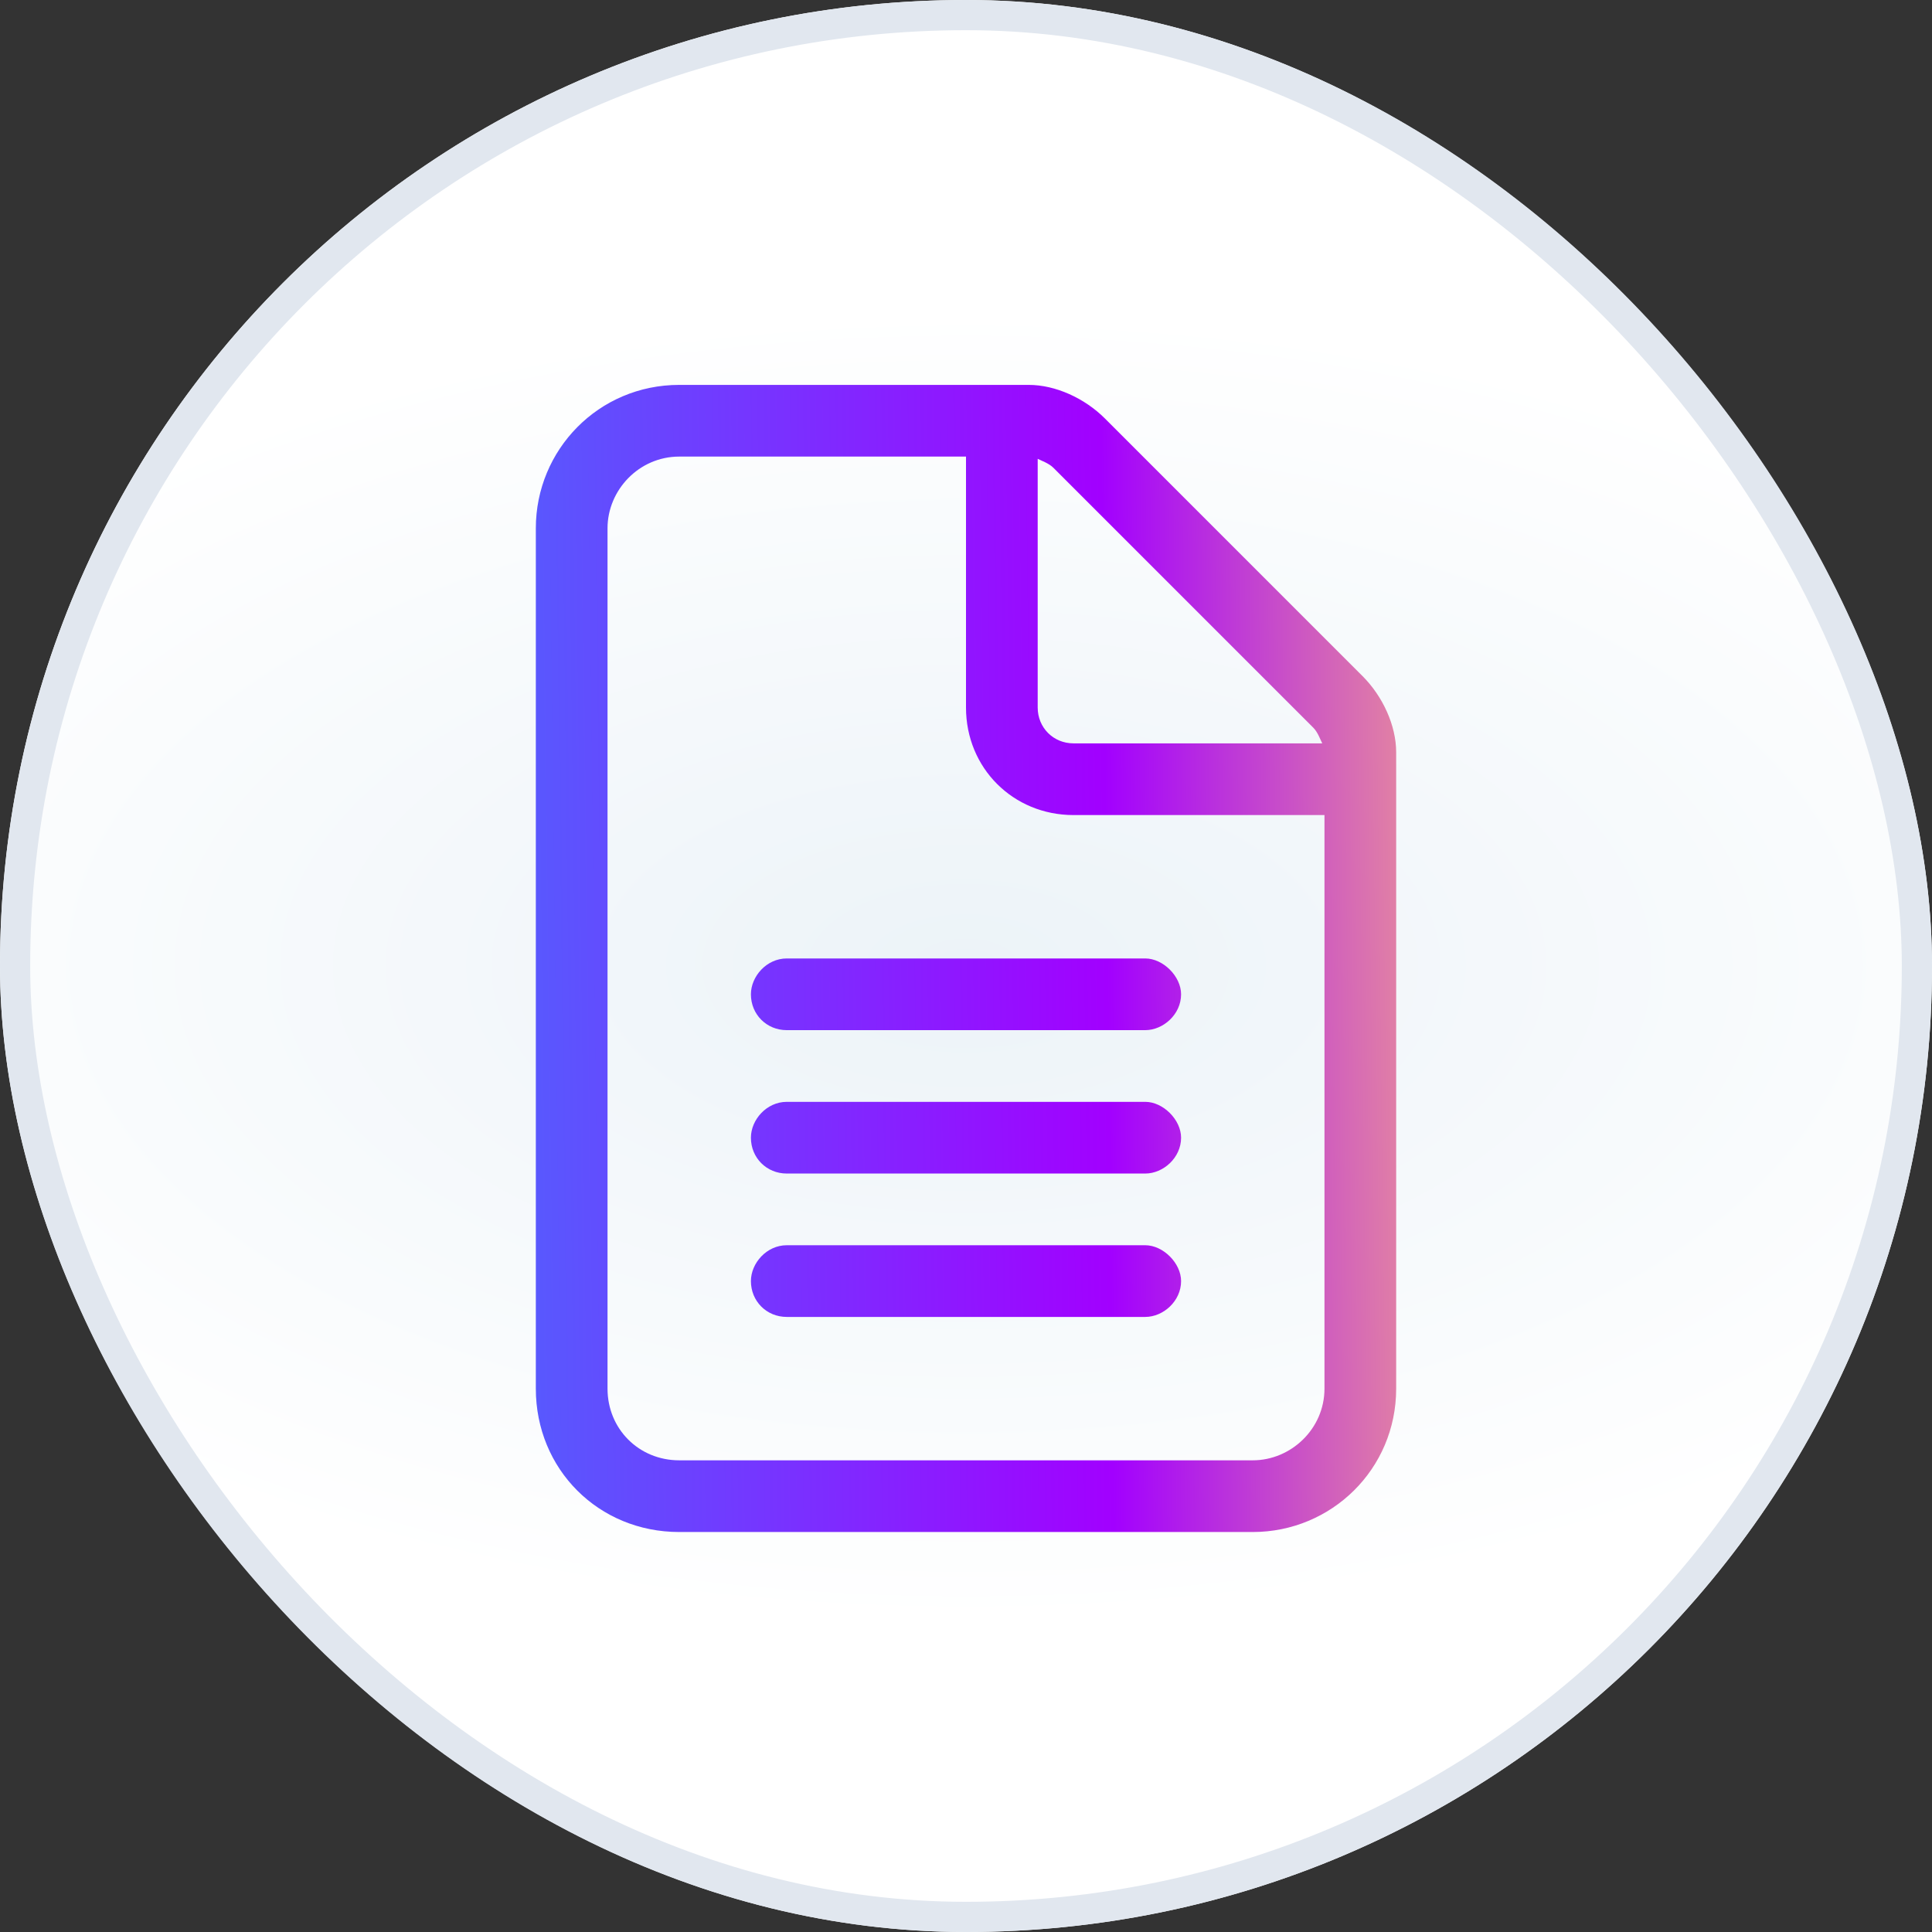 <svg xmlns="http://www.w3.org/2000/svg" width="64" height="64" viewBox="0 0 64 64" fill="none"><rect x="0" y="0" width="64" height="64" fill="#333333" stroke="none"/><rect width="64" height="64" rx="32" fill="url(#paint0_radial_43034_24174)"></rect><rect x="0.5" y="0.5" width="63" height="63" rx="31.5" stroke="#E1E7EF"></rect><g clip-path="url(#clip0_43034_24174)"><path d="M41.5 48.375C42.762 48.375 43.875 47.336 43.875 46V27H35.562C33.559 27 32 25.441 32 23.438V15.125H22.5C21.164 15.125 20.125 16.238 20.125 17.5V46C20.125 47.336 21.164 48.375 22.5 48.375H41.5ZM35.562 24.625H43.801C43.727 24.477 43.652 24.254 43.504 24.105L34.895 15.496C34.746 15.348 34.523 15.273 34.375 15.199V23.438C34.375 24.105 34.895 24.625 35.562 24.625ZM22.5 12.75H34.078C34.969 12.75 35.934 13.195 36.602 13.863L45.137 22.398C45.805 23.066 46.25 24.031 46.25 24.922V46C46.25 48.672 44.098 50.75 41.5 50.75H22.5C19.828 50.75 17.75 48.672 17.75 46V17.5C17.75 14.902 19.828 12.75 22.5 12.75ZM26.062 31.75H37.938C38.531 31.75 39.125 32.344 39.125 32.938C39.125 33.605 38.531 34.125 37.938 34.125H26.062C25.395 34.125 24.875 33.605 24.875 32.938C24.875 32.344 25.395 31.75 26.062 31.75ZM26.062 36.5H37.938C38.531 36.5 39.125 37.094 39.125 37.688C39.125 38.355 38.531 38.875 37.938 38.875H26.062C25.395 38.875 24.875 38.355 24.875 37.688C24.875 37.094 25.395 36.5 26.062 36.5ZM26.062 41.25H37.938C38.531 41.25 39.125 41.844 39.125 42.438C39.125 43.105 38.531 43.625 37.938 43.625H26.062C25.395 43.625 24.875 43.105 24.875 42.438C24.875 41.844 25.395 41.25 26.062 41.25Z" fill="url(#paint1_linear_43034_24174)"></path></g><defs><radialGradient id="paint0_radial_43034_24174" cx="0" cy="0" r="1" gradientUnits="userSpaceOnUse" gradientTransform="translate(32 32) scale(42.24 21.76)"><stop stop-color="#ECF3F8"></stop><stop offset="1" stop-color="white"></stop></radialGradient><linearGradient id="paint1_linear_43034_24174" x1="8" y1="8" x2="55.293" y2="7.428" gradientUnits="userSpaceOnUse"><stop offset="0.005" stop-color="#387FFE"></stop><stop offset="0.019" stop-color="#387FFE"></stop><stop offset="0.6" stop-color="#A200FF"></stop><stop offset="0.904" stop-color="#FFBE7A"></stop></linearGradient><clipPath id="clip0_43034_24174"><rect x="10.666" y="10.667" width="42.667" height="42.667" rx="8" fill="white"></rect></clipPath></defs></svg>
